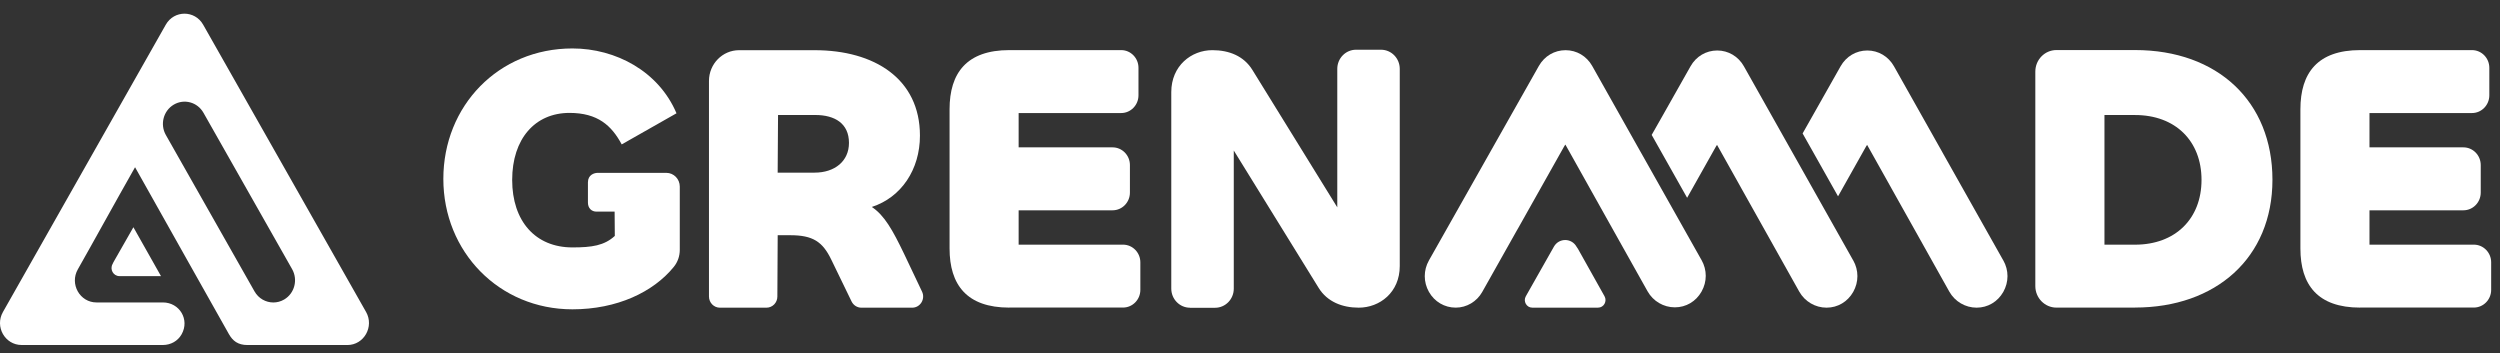 <?xml version="1.0" encoding="UTF-8"?>
<svg xmlns="http://www.w3.org/2000/svg" width="92" height="13" viewBox="0 0 92 13" fill="none">
  <rect x="0" y="0" width="92" height="13" fill="#333333" stroke="none"/>
  <g id="Group 156">
    <g id="grnaade">
      <path id="Vector" d="M78.57 11.32H75.676C75.248 11.32 74.9 10.965 74.9 10.528V2.634C74.9 2.197 75.248 1.842 75.676 1.842H78.57C81.607 1.842 83.626 3.736 83.626 6.615C83.626 9.493 81.538 11.318 78.57 11.318V11.32ZM78.57 4.231H77.444V9.004H78.57C80.054 9.004 81.016 8.049 81.016 6.619C81.016 5.188 80.054 4.233 78.57 4.233V4.231Z" fill="white"></path>
      <path id="Vector_2" d="M26.09 10.911V2.979C26.09 2.354 26.586 1.847 27.198 1.847H29.979C32.177 1.847 33.854 2.899 33.854 4.991C33.854 6.24 33.166 7.265 32.082 7.616C32.549 7.925 32.852 8.473 33.265 9.33L33.931 10.732C34.061 11.004 33.866 11.323 33.568 11.323H31.7C31.547 11.323 31.407 11.235 31.338 11.094L30.584 9.54C30.268 8.894 29.91 8.656 29.086 8.656H28.619L28.607 10.914C28.607 11.14 28.427 11.323 28.204 11.323H26.493C26.27 11.323 26.09 11.138 26.09 10.911ZM28.632 4.232L28.618 6.353H29.977C30.719 6.353 31.242 5.932 31.242 5.258C31.242 4.542 30.719 4.232 30.005 4.232H28.632Z" fill="white"></path>
      <path id="Vector_3" d="M37.142 11.32C35.576 11.32 34.944 10.478 34.944 9.144V4.02C34.944 2.686 35.576 1.844 37.142 1.844H41.26C41.61 1.844 41.896 2.136 41.896 2.494V3.509C41.896 3.867 41.61 4.16 41.26 4.16H37.486V5.423H40.944C41.295 5.423 41.581 5.715 41.581 6.074V7.088C41.581 7.447 41.295 7.739 40.944 7.739H37.486V9.003H41.328C41.679 9.003 41.965 9.295 41.965 9.653V10.668C41.965 11.026 41.679 11.318 41.328 11.318H37.142V11.32Z" fill="white"></path>
      <path id="Vector_4" d="M43.793 11.324C43.412 11.324 43.103 11.009 43.103 10.62V3.389C43.103 2.423 43.839 1.846 44.614 1.846C45.231 1.846 45.77 2.061 46.086 2.57L49.212 7.63V2.534C49.212 2.146 49.52 1.83 49.901 1.83H50.822C51.203 1.83 51.511 2.146 51.511 2.534V9.792C51.511 10.758 50.776 11.322 50.001 11.322C49.398 11.322 48.845 11.107 48.529 10.598L45.403 5.539V10.622C45.403 11.011 45.095 11.326 44.714 11.326H43.793V11.324Z" fill="white"></path>
      <path id="Vector_5" d="M58.09 9.193C58.085 9.184 58.078 9.173 58.073 9.164C58.047 9.129 58.027 9.098 58.017 9.08C57.833 8.752 57.37 8.75 57.184 9.077C56.952 9.483 56.449 10.374 56.15 10.903C56.045 11.088 56.177 11.321 56.385 11.321C57.089 11.321 58.034 11.321 58.81 11.321C59.019 11.321 59.15 11.089 59.047 10.903C58.596 10.096 58.168 9.333 58.089 9.193H58.09Z" fill="white"></path>
      <path id="Vector_6" d="M73.72 9.582L71.52 5.676L71.447 5.545C70.778 4.359 70.129 3.206 69.698 2.439C69.492 2.075 69.126 1.858 68.717 1.858C68.306 1.858 67.94 2.075 67.734 2.439L66.692 4.282C66.649 4.357 66.515 4.594 66.336 4.911C66.385 4.999 66.435 5.086 66.486 5.176L66.503 5.207L66.577 5.337L67.64 7.225C68.098 6.413 68.573 5.567 68.677 5.38C68.689 5.364 68.699 5.348 68.71 5.332C68.894 5.662 69.208 6.219 69.54 6.813L69.608 6.936C70.011 7.655 70.433 8.406 70.682 8.852C71.027 9.469 71.445 10.213 71.734 10.731C71.939 11.096 72.324 11.322 72.739 11.322C73.15 11.322 73.516 11.105 73.722 10.741C73.927 10.378 73.927 9.946 73.722 9.582H73.72Z" fill="white"></path>
      <path id="Vector_7" d="M62.616 9.57L60.416 5.664L60.342 5.534C59.674 4.347 59.025 3.195 58.593 2.427C58.388 2.064 58.021 1.847 57.613 1.847C57.202 1.847 56.836 2.064 56.63 2.427L55.588 4.27C55.42 4.562 53.91 7.236 53.576 7.83L52.585 9.583C52.38 9.946 52.38 10.38 52.585 10.742C52.79 11.104 53.159 11.321 53.571 11.321C53.973 11.321 54.346 11.099 54.546 10.744C54.862 10.185 55.281 9.439 55.623 8.83C55.627 8.824 55.69 8.711 55.792 8.53L55.816 8.487L55.851 8.427L55.874 8.387C56.374 7.498 57.413 5.655 57.572 5.369C57.585 5.353 57.595 5.336 57.606 5.32C57.79 5.65 58.104 6.208 58.435 6.801L58.504 6.925C58.907 7.643 59.328 8.394 59.577 8.841C59.923 9.457 60.34 10.201 60.63 10.719C60.835 11.085 61.219 11.31 61.635 11.31C62.046 11.31 62.412 11.094 62.617 10.73C62.823 10.366 62.823 9.934 62.617 9.57H62.616Z" fill="white"></path>
      <path id="Vector_8" d="M68.197 9.582L65.998 5.676L65.924 5.545C65.255 4.359 64.606 3.206 64.175 2.439C63.97 2.075 63.603 1.858 63.194 1.858C62.784 1.858 62.417 2.075 62.212 2.439L61.17 4.282C61.124 4.362 60.977 4.62 60.782 4.965C60.821 5.035 60.861 5.104 60.9 5.174L60.917 5.205L60.991 5.336L62.086 7.279C62.552 6.449 63.047 5.57 63.154 5.38C63.166 5.364 63.177 5.348 63.187 5.332C63.371 5.662 63.685 6.219 64.017 6.813L64.085 6.936C64.489 7.655 64.91 8.406 65.159 8.852C65.505 9.469 65.922 10.213 66.212 10.731C66.417 11.096 66.801 11.322 67.217 11.322C67.627 11.322 67.994 11.105 68.199 10.741C68.404 10.378 68.404 9.946 68.199 9.582H68.197Z" fill="white"></path>
      <path id="Vector_9" d="M86.853 11.32C85.286 11.32 84.655 10.478 84.655 9.144V4.02C84.655 2.686 85.286 1.844 86.853 1.844H90.97C91.321 1.844 91.607 2.136 91.607 2.494V3.509C91.607 3.867 91.321 4.16 90.97 4.16H87.197V5.423H90.654C91.005 5.423 91.291 5.715 91.291 6.074V7.088C91.291 7.447 91.005 7.739 90.654 7.739H87.197V9.003H91.038C91.389 9.003 91.675 9.295 91.675 9.653V10.668C91.675 11.026 91.389 11.318 91.038 11.318H86.853V11.32Z" fill="white"></path>
      <path id="Vector_10" d="M24.518 6.361H21.997C21.867 6.361 21.636 6.434 21.636 6.709V7.456C21.636 7.659 21.767 7.788 21.951 7.788H22.618L22.625 8.682C22.237 9.037 21.785 9.105 21.064 9.105C19.702 9.105 18.848 8.137 18.848 6.623C18.848 5.108 19.688 4.155 20.957 4.155C21.997 4.155 22.506 4.619 22.879 5.314L24.895 4.169C24.241 2.627 22.665 1.783 21.065 1.783C18.343 1.783 16.315 3.896 16.315 6.583C16.315 9.27 18.371 11.383 21.065 11.383C22.706 11.383 24.041 10.749 24.795 9.822C24.939 9.646 25.016 9.424 25.016 9.195V6.866C25.016 6.587 24.795 6.361 24.521 6.361H24.518Z" fill="white"></path>
    </g>
    <g id="Group 119">
      <path id="Vector_11" d="M4.174 9.65C4.161 9.68 4.151 9.702 4.144 9.714C4.031 9.912 4.17 10.16 4.394 10.161C4.803 10.161 5.925 10.163 5.925 10.162C5.681 9.726 5.209 8.897 4.909 8.362C4.573 8.95 4.21 9.587 4.174 9.65Z" fill="white"></path>
      <path id="Vector_12" d="M13.47 11.478C12.063 8.998 8.882 3.389 7.476 0.908C7.17 0.368 6.406 0.369 6.1 0.91C6.025 1.045 1.515 9.002 0.108 11.482C-0.199 12.023 0.184 12.696 0.796 12.696C0.796 12.696 5.648 12.697 5.999 12.696C6.281 12.695 6.542 12.553 6.683 12.303C6.989 11.761 6.606 11.129 5.994 11.13C5.217 11.132 3.551 11.13 3.551 11.13C2.939 11.13 2.556 10.453 2.864 9.912C3.427 8.922 4.232 7.452 4.97 6.154C5.893 7.79 7.967 11.494 8.423 12.294C8.565 12.544 8.754 12.697 9.109 12.697H12.783C13.395 12.697 13.777 12.02 13.471 11.479L13.47 11.478ZM10.459 11.021C10.332 11.096 10.194 11.131 10.059 11.131C9.783 11.131 9.514 10.985 9.366 10.723L6.103 4.967C5.882 4.577 6.012 4.077 6.394 3.851C6.776 3.625 7.266 3.758 7.487 4.149L10.75 9.905C10.971 10.295 10.841 10.795 10.459 11.021Z" fill="white"></path>
    </g>
  </g>
</svg>
